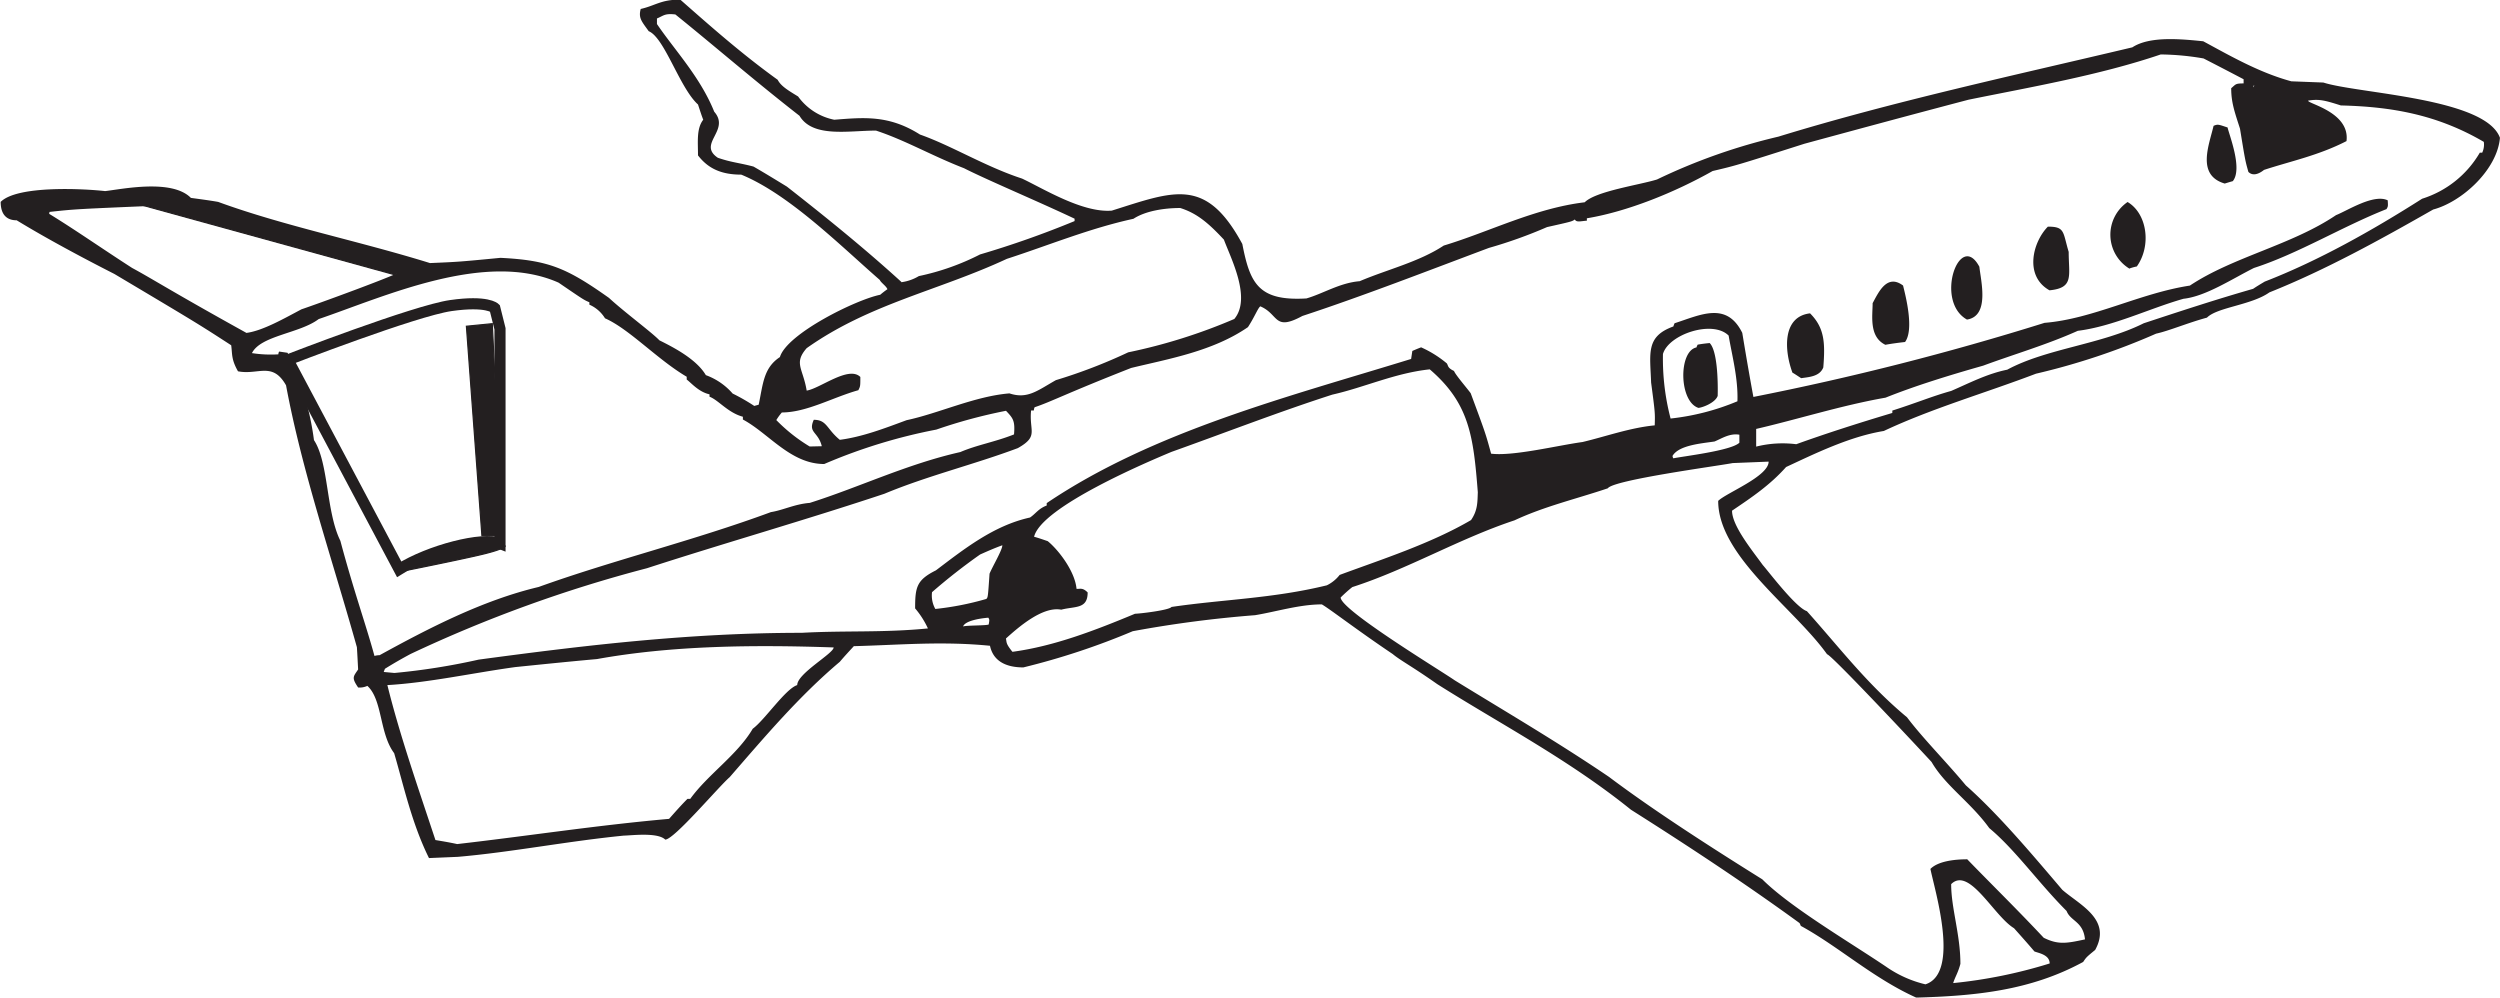<svg xmlns="http://www.w3.org/2000/svg" viewBox="0 0 449.5 179.36"><defs><style>.cls-1,.cls-3{fill:#231f20;fill-rule:evenodd;}.cls-2{fill:none;stroke-width:2px;}.cls-2,.cls-3{stroke:#231f20;stroke-miterlimit:2.61;}.cls-3{stroke-width:0.22px;}</style></defs><title>Lear60</title><g id="Layer_2" data-name="Layer 2"><g id="Layer_1-2" data-name="Layer 1"><path class="cls-1" d="M344.52,179.36c-7.7-3.46-14-9.22-20.74-12.89a3.51,3.51,0,0,0-.22-.5c-10.08-7.34-20.52-14.18-30.31-20.38C282,136.52,269.64,130.11,258.41,123c-4.61-3.24-6.62-4.25-8-5.4-6.62-4.46-11.16-8-12.74-8.93-4,0-8.14,1.3-12,1.94a209.85,209.85,0,0,0-22,2.88A129.52,129.52,0,0,1,184,120c-3.46,0-5.47-1.37-6-3.89-8.64-.86-16.27-.14-24.48.07-.86.94-1.73,1.87-2.52,2.81-7.34,6.19-13.54,13.54-19.8,20.74-2,1.73-10,11.23-11.59,11.23-1.37-1.37-6.26-.72-7.42-.72-10.15,1-20.3,3-29.88,3.82l-5.18.22c-3.1-6.26-4.54-13-6.26-18.86-2.66-3.53-2.09-9.65-4.82-12.1a3.24,3.24,0,0,1-1.66.29c-1.22-1.8-.86-1.94,0-3.24-.07-1.37-.14-2.74-.22-4-4.46-15.91-9.86-31.61-12.74-47.09-2.45-4.32-5-1.8-8.64-2.52-1.22-2.16-1-3-1.22-4.68-6-3.89-6-3.89-21-12.82-5.9-3-12.38-6.48-17.57-9.65-2.52,0-2.88-2-2.88-3.31,3-3,14.9-2.38,18.79-1.94,3.1-.36,12-2.23,15.41,1.22,1.58.22,3.24.43,4.9.72,11.81,4.32,25.2,7,38.09,11,5.18-.22,5.18-.22,12.67-.94,8.64.43,11.88,1.8,19.51,7.2,2.81,2.59,7.78,6.26,9.07,7.63,2.3,1.15,6.62,3.31,8.35,6.26a11.65,11.65,0,0,1,4.82,3.31,35.35,35.35,0,0,1,3.89,2.23c.22-.07.5-.14.79-.22.79-3.74.86-6.62,3.82-8.57C141.48,60,153.94,53.86,158.26,53a15.8,15.8,0,0,1,1.3-1c-.22-.58-1.15-1.15-1.37-1.66-7.34-6.41-16.34-15.41-24.91-18.94-3.67,0-6-1.15-7.78-3.46,0-2.45-.29-4.82.94-6.41-.36-.94-.65-1.87-.94-2.74-3.31-3-6-12-8.86-13.18-1.3-1.8-1.87-2.38-1.44-4,2.59-.58,3.74-1.73,7.13-1.66,5.4,4.75,11,9.72,17.5,14.4.58,1.15,1.94,1.94,3.67,3A10.57,10.57,0,0,0,150,21.53c5.4-.43,9.86-.86,15.41,2.66,5.69,2,11.74,5.76,18.36,7.92,3.82,1.8,10.87,6.19,16.13,5.76,11.23-3.53,16.92-6.12,23.47,6,1.37,7.06,2.88,10.3,11.52,9.79,3-.86,6-2.81,9.58-3.1,4.9-2.09,10.66-3.46,15.12-6.41,8.14-2.45,16.34-6.7,25.34-7.78,2-2,9.79-3.1,13-4.1a105.93,105.93,0,0,1,21.82-7.7c20.66-6.34,42.34-11,63.65-16.06C386.5,6.48,392,7,396.14,7.42c4.68,2.52,10,5.62,15.84,7.2l5.76.22c6.19,2,29.16,2.74,31.75,9.94-.5,5.76-6.84,11.52-12,12.89-9.72,5.54-19.37,10.87-29.45,14.9-3.24,2.3-9.36,2.66-11.23,4.54-3.46.94-6.84,2.38-9.14,2.88a122.64,122.64,0,0,1-21.6,7.2c-9.07,3.46-18.79,6.26-27.36,10.3-6.12,1-12.24,4-17.57,6.48-2.88,3.24-6.19,5.47-9.72,7.85,0,2.74,3.67,7.2,5.54,9.79.86.94,5.9,7.63,7.92,8.28,5.76,6.41,10.8,13.1,18,19.08,2.81,3.74,7.06,8,10.58,12.24,5.83,5.18,11.66,12.1,17.35,18.79,3.17,2.74,8.93,5.33,5.9,10.8-1.58,1.3-1.58,1.3-2.16,2.16-9.5,5.18-19.51,6.12-30.1,6.41Zm1.66-2.38a20.68,20.68,0,0,1-7.06-3.17c-6.62-4.46-17.28-10.73-22.25-15.7-9.22-5.76-19.44-12.31-27.58-18.43-9.22-6.26-18.72-11.81-27.72-17.35-2.81-1.94-20.52-12.67-20.52-14.9a25.79,25.79,0,0,1,2.09-1.87c9.86-3.17,19.22-8.71,29.16-12,5.4-2.52,11-3.82,16.78-5.76,1-1.51,19.66-4,22.46-4.54L318,83c0,2.66-7.63,5.62-9.07,7.06,0,9.94,13.68,19.3,19.58,27.58.72,0,17.28,17.71,18.79,19.37,2.45,4.25,7.06,7.27,10.37,11.88,4.68,3.89,8.93,9.94,13.9,14.9.72,1.87,3,1.87,3.31,5.11-3.31.72-4.82,1-7.42-.29-4.68-5-9.5-9.72-13.75-14.11-2.38,0-5.26.36-6.62,1.73.72,3.67,5.4,18.65-.86,20.74Zm5-.22c.36-1.15.86-1.8,1.3-3.46,0-5.26-1.66-10-1.66-14.33,3.24-3.24,7.7,5.76,11.3,7.92,1.22,1.37,2.45,2.74,3.67,4.18.72.29,2.74.58,2.74,2.16a87.35,87.35,0,0,1-17.35,3.53Zm-269-25c-1.3-.29-2.59-.5-3.89-.72-3.17-9.58-6.41-18.86-8.64-27.86,7.42-.43,15.19-2.16,23-3.24,4.9-.5,9.79-1,14.69-1.44,13.54-2.45,28.3-2.59,42.55-2.09,0,1.08-6.55,4.68-6.55,6.77-2.09.65-5.83,6.26-8,7.85-2.74,4.68-8.06,8.21-11.23,12.6h-.5c-1.15,1.15-2.23,2.38-3.31,3.6-13,1.15-25.56,3.1-38.16,4.54ZM70.92,121,69,120.82a5,5,0,0,1,.22-.58c1.51-.94,3-1.8,4.61-2.66a244.27,244.27,0,0,1,42.48-15.41c14-4.54,28.44-8.64,42.7-13.39,7.78-3.24,16.13-5.26,24-8.21,3.82-2.16,2-3,2.38-6.77h.5a1.36,1.36,0,0,1,.14-.58c3-1,5.62-2.45,17.35-7.06,6.84-1.66,14.69-3,21-7.34,1.22-1.87,1.8-3.46,2.23-3.74,3.38,1.44,2.38,4.54,7.56,1.73,10.94-3.6,22.39-8.06,33.55-12.24a83.22,83.22,0,0,0,10.44-3.74c4.46-1,4.46-1,5-1.37.29.58,1.08.29,2.16.22v-.43c7.34-1.22,15.84-4.68,22.61-8.5,4.25-1,4.25-1,16.49-4.9,9.79-2.66,19.66-5.33,29.52-7.92,10.94-2.23,23.54-4.39,34.56-8.14a47.48,47.48,0,0,1,7.7.72c2.38,1.22,4.75,2.45,7.2,3.74V15c-1.51,0-1.37.14-2.23.86,0,2.52.58,4.18,1.58,7.27.94,5.76.94,5.76,1.51,7.78.72.72,1.73.5,2.81-.36,4.82-1.58,9.79-2.59,14.83-5.18.65-5.18-6.91-6.7-6.91-7.27,2-.36,3.17,0,5.9.86,8.93.22,17.21,1.58,25.7,6.55a3.42,3.42,0,0,1-.29,1.94h-.43a18.37,18.37,0,0,1-10.37,8.28c-8.93,5.69-18.65,11.16-28.3,14.9-.72.43-1.44.86-2.09,1.3-6.77,1.94-13.32,4.1-19.66,6.19-7.63,3.82-17.5,4.54-24.55,8.35-3.6.72-6.91,2.45-10.08,3.82-3.38.94-6.26,2.16-10.58,3.53v.43c-6,1.8-11.66,3.6-17.28,5.62a19.55,19.55,0,0,0-7.2.43V77.12c7.49-1.73,15.41-4.25,23.26-5.62,5.4-2.16,11.38-4,17.57-5.76,5.4-2,11.38-3.74,17-6.26,6.34-.79,12.82-4,19-5.76,4-.43,8.78-3.6,12.67-5.54,8-2.59,15.84-7.42,23.83-10.58.29-.5.29-.5.22-1.58-2.52-1.22-7.27,1.87-9.29,2.66-8,5.4-18.5,7.49-26.28,12.67-9,1.37-17.42,6-26.14,6.7a498.1,498.1,0,0,1-52.34,13.32c-.72-3.89-1.37-7.7-2-11.52-2.81-5.69-7.49-3.24-12.17-1.73a5,5,0,0,0-.22.58c-5,1.8-4.18,4.82-4,10.08.72,5.47.72,5.47.65,7.7-4.46.43-8.78,2-13,3-4.32.58-12.46,2.59-16.42,2.09-1-3.67-1-3.67-3.67-10.87-.86-1.15-2.74-3.31-3-4-1.22-.58-1-.94-1.3-1.37a19.82,19.82,0,0,0-4.61-2.88c-.58.22-1.08.43-1.58.65-.07.43-.14.94-.22,1.44-22.18,6.84-46.37,13-65.52,25.92v.43c-1.51.58-1.94,1.44-3,2.16-6.55,1.44-11.88,5.69-16.92,9.5-3.46,1.73-3.74,3-3.74,6.84a15.59,15.59,0,0,1,2.3,3.6c-7.92.79-15,.36-22.68.79-20.09,0-38.88,2.23-58.1,4.82A119.27,119.27,0,0,1,70.92,121Zm-3.6-3.1c-1.58-5.76-3.74-11.74-6.12-20.66C58.61,92,59.11,83.16,56.45,79.13a49.81,49.81,0,0,0-4.75-15.7l-1.51-.22a1,1,0,0,0-.14.5,22.13,22.13,0,0,1-4.75-.22c1.58-3.17,8.57-3.53,12-6.12,12-4.1,30-12.38,43.13-6.55,4.54,3.1,4.54,3.1,5.54,3.53v.43a6.19,6.19,0,0,1,2.81,2.45c4.39,1.94,9.43,7.42,14.69,10.51v.5c.86.65,2.16,2.23,4.1,2.66v.43c1.58.58,3.31,2.88,6,3.6v.5c4.61,2.45,8.57,8,14.62,8a97.87,97.87,0,0,1,20.16-6.19,93.78,93.78,0,0,1,12.53-3.38c1.22,1.3,1.66,1.73,1.44,4.25-3.46,1.37-6.62,1.87-9.65,3.17-9.58,2.16-18.22,6.34-27.07,9.14-2.74.22-4.75,1.3-7,1.66-13.82,5.11-28.37,8.64-41.76,13.46C86.76,107.93,77,113,68.26,117.8a3.65,3.65,0,0,0-.94.14Zm114.7-.72c-1.15-1.44-1-1.58-1.15-2.38,2.16-1.94,6.55-5.83,9.94-5.18,2.52-.65,4.75-.07,4.75-3.1-.94-.94-1.37-.58-2-.65-.29-3.24-3.38-7.13-5.18-8.57-.86-.29-1.66-.58-2.45-.79,1.3-5.4,20.59-13.54,24.7-15.26,9.29-3.31,19.3-7.2,28.94-10.3,5.76-1.3,11.3-3.89,17.5-4.54,7.13,6.12,7.85,12,8.64,22.1-.07,1.73,0,3.24-1.22,5-7.27,4.25-16.06,7.06-23.62,9.86a6.6,6.6,0,0,1-2.3,1.87c-9.72,2.38-18.65,2.52-27.94,3.89-.36.58-5.76,1.22-6.55,1.22-7.2,3-14.54,5.83-22,6.84Zm-8.86-4.54c.36-1,2.88-1.44,4.54-1.58.22.36.22.36.07,1.22-.36.22-4,.14-4.61.36Zm-5-3.17a4.91,4.91,0,0,1-.58-3,105.75,105.75,0,0,1,8.64-6.77c1.3-.58,2.59-1.15,4-1.66,0,.86-1.73,3.74-2.3,5.11-.29,4.25-.29,4.25-.58,4.54a52.41,52.41,0,0,1-9.14,1.8Zm132.7-27.07a1,1,0,0,1-.14-.43c1.15-1.94,5.18-2.23,7.56-2.59,1.37-.58,2.74-1.51,4.46-1.22v1.44c-1.44,1.44-10.22,2.45-11.88,2.81ZM145.58,80.28a29.9,29.9,0,0,1-6-4.75,9.58,9.58,0,0,1,1-1.37c4.46,0,9.22-2.74,13.75-4,.36-.72.36-.72.36-2.38-2.09-2.09-7.27,2.09-9.65,2.45-.65-4-2.38-4.9,0-7.63,11.3-8,23.62-10.3,36-16.06,7.56-2.45,14.83-5.47,22.75-7.2,2.09-1.37,5.4-1.94,8.42-1.94,3,.94,5.11,2.74,7.85,5.69,1.22,3.31,5,10.51,1.87,14.26a99.34,99.34,0,0,1-19.08,6,94.83,94.83,0,0,1-13,5c-3.31,1.87-5.11,3.46-8.35,2.38-6.19.5-12.74,3.6-18.5,4.82-3.89,1.44-7.92,3-12,3.53-2.38-1.94-2.3-3.6-4.68-3.6-1.08,2.38.79,2.09,1.44,4.75Zm154.8-5A42.3,42.3,0,0,1,299,63.65c1-3.53,8.93-6.19,11.81-3.31.58,3.46,1.73,7.7,1.58,11.81a42.92,42.92,0,0,1-12,3.1Zm5-1.94c-3.53-1.15-3.6-10.22-.36-10.87a3.5,3.5,0,0,1,.22-.5c.72-.14,1.44-.22,2.16-.29,1.37,1.37,1.51,6.77,1.44,9.5-.43,1.22-2.66,2.09-3.46,2.16ZM323.86,68c-.58-.36-1.08-.72-1.58-1-1.51-4.1-1.8-10.08,3.17-10.66,2.59,2.59,2.74,5.26,2.38,9.72-.65,1.66-2.59,1.73-4,1.94ZM339,62c-3-1.44-2.3-5.26-2.3-7.49,1.08-2,2.59-5.33,5.47-3.17.5,2,2,7.92.36,10.15-1.22.14-2.38.29-3.53.5ZM44.28,59.84c-13.39-7.42-16.92-9.72-20.52-11.66-5.26-3.38-10.3-6.91-14.9-9.72a.54.54,0,0,1,.07-.36c4.61-.5,4.61-.5,20-1.15,13.9,3.89,28.87,6.84,43.42,11.66,0,.5-16.13,6.34-18.14,7-3,1.58-7,3.89-9.94,4.25Zm309.38-2.38c-5.9-3.31-1.3-16.13,2.23-9.5.29,2.66,1.87,8.86-2.23,9.5ZM368.5,52.2c-4.61-2.59-3-8.71-.29-11.45,3.1,0,2.66.94,3.74,4.54,0,4.32,1,6.48-3.46,6.91ZM162.14,50.76c-6.7-6.12-14-12-20.66-17.21-2-1.22-4-2.45-6-3.6-2.74-.72-3.89-.72-6.41-1.58-3.74-2.52,2.3-4.9-.65-8.28-2.52-6.26-7.13-11.09-10.3-15.77v-1c1.22-.5,1.37-.94,3.31-.72,7.06,5.69,14.33,12,22.32,18.22,2.38,4,8.86,2.66,13.75,2.66,5.26,1.73,10.08,4.54,15.84,6.77,4.1,2.09,13.39,6,19.87,9.07v.43a171,171,0,0,1-17,6,43.82,43.82,0,0,1-11,3.89,8.08,8.08,0,0,1-3,1.08ZM382.9,48.32a7.14,7.14,0,0,1-.36-12c3.53,2.09,4.32,7.85,1.66,11.59a8.7,8.7,0,0,0-1.3.36ZM400,33c-5.11-1.51-2.81-6.91-2-10.37.79-.36.94-.22,2.52.29.29,1.37,2.74,7.42.94,9.65-.5.14-1,.29-1.44.43Zm5.26-17.28c-.14-.29-.14-.29.07-.36a.54.54,0,0,0-.07.36Z"/><path class="cls-2" d="M51.78,64.7s22.78-8.83,29.29-9.76,7.9.46,7.9.46l.93,3.72V97.71c-3.1-1.24-12.71,1.24-18.13,4.65l-20-37.66Z"/><path class="cls-3" d="M71.77,102.82s11.62-2.32,15.34-3.25,3.72-1.39,3.72-1.39a14.44,14.44,0,0,0-7.9-.46c-4.65.93-11.16,5.11-11.16,5.11Z"/><polygon class="cls-3" points="70.84 49.36 25.28 36.81 30.4 35.88 74.09 48.43 70.84 49.36 70.84 49.36"/><polygon class="cls-3" points="88.51 58.2 83.86 58.66 86.65 96.32 90.37 96.32 88.51 58.2 88.51 58.2"/></g></g></svg>